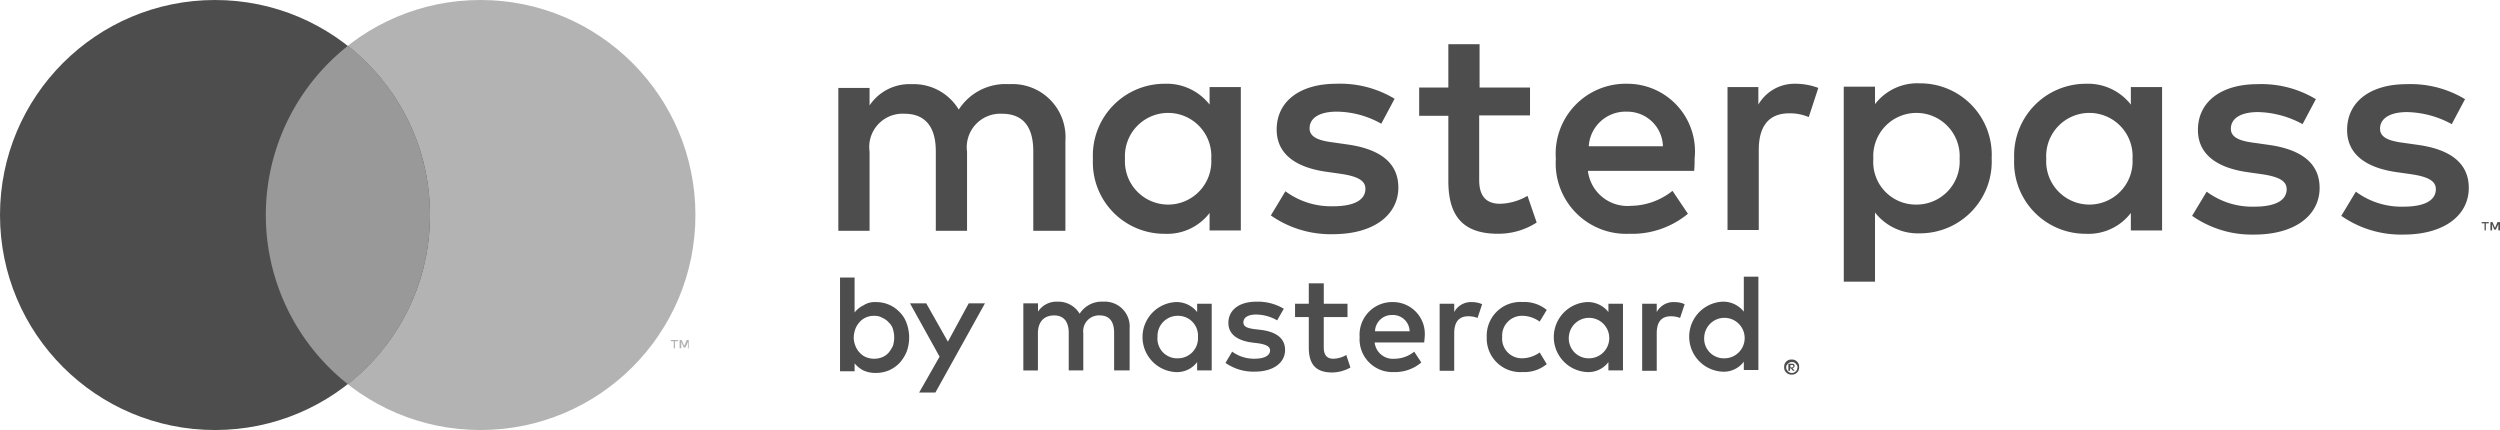 <svg xmlns="http://www.w3.org/2000/svg" width="94.018" height="16.171" viewBox="0 0 94.018 16.171"><defs><style>.a{fill:#4d4d4d;}.b{fill:#b3b3b3;}.c{fill:#999;}</style></defs><title>masterpass</title><path class="a" d="M40.067,8.665v-3.369A1.995,1.995,0,0,0,37.952,3.165a2.089,2.089,0,0,0-1.896.956,1.978,1.978,0,0,0-1.771-.956,1.809,1.809,0,0,0-1.583.799V3.306H31.527V8.681h1.175V5.704a1.252,1.252,0,0,1,1.316-1.426c.783,0,1.175.501,1.175,1.41V8.681h1.175V5.704a1.26,1.26,0,0,1,1.316-1.426c.799,0,1.175.501,1.175,1.41V8.681h1.207ZM57.555,3.291h-1.912V1.661H54.468V3.291H53.371V4.356H54.468V6.801c0,1.254.486,1.99,1.865,1.99a2.654,2.654,0,0,0,1.457-.423l-.345-1.003a2.137,2.137,0,0,1-1.034.298c-.58,0-.783-.36-.783-.893V4.341h1.912V3.291Zm9.982-.141a1.57,1.57,0,0,0-1.41.783V3.275H64.967V8.65h1.175V5.641c0-.893.376-1.379,1.144-1.379a1.806,1.806,0,0,1,.736.141l.36-1.097a2.497,2.497,0,0,0-.846-.157Zm-15.09.564a3.968,3.968,0,0,0-2.194-.564c-1.363,0-2.241.658-2.241,1.724,0,.877.658,1.41,1.849,1.583l.548.078c.642.094.94.251.94.564,0,.423-.423.658-1.222.658a2.879,2.879,0,0,1-1.786-.564l-.548.909a3.922,3.922,0,0,0,2.335.705c1.551,0,2.46-.736,2.46-1.755,0-.94-.705-1.442-1.88-1.614L50.159,5.359c-.501-.063-.909-.172-.909-.533,0-.392.376-.627,1.019-.627a3.458,3.458,0,0,1,1.677.454Zm8.744-.564a2.631,2.631,0,0,0-2.68,2.821,2.649,2.649,0,0,0,2.758,2.821A3.294,3.294,0,0,0,63.478,8.039l-.58-.862a2.561,2.561,0,0,1-1.567.564,1.498,1.498,0,0,1-1.614-1.316H63.713a4.254,4.254,0,0,0,.016-.454,2.543,2.543,0,0,0-2.538-2.821Zm-.016,1.05A1.337,1.337,0,0,1,62.538,5.5H59.749a1.386,1.386,0,0,1,1.426-1.301ZM46.664,5.97V3.275H45.489V3.933a2.043,2.043,0,0,0-1.692-.783,2.697,2.697,0,0,0-2.695,2.821,2.687,2.687,0,0,0,2.695,2.821,2.002,2.002,0,0,0,1.692-.783v.658h1.175Zm-4.356,0a1.625,1.625,0,1,1,3.244,0,1.625,1.625,0,1,1-3.244,0Zm39.002,0V3.275H80.135V3.933a2.043,2.043,0,0,0-1.692-.783,2.697,2.697,0,0,0-2.695,2.821,2.687,2.687,0,0,0,2.695,2.821,2.002,2.002,0,0,0,1.692-.783v.658h1.175V5.97Zm-4.356,0a1.625,1.625,0,1,1,3.244,0,1.625,1.625,0,1,1-3.244,0Zm-7.615,0v4.623h1.175V7.992A2.043,2.043,0,0,0,72.206,8.775a2.697,2.697,0,0,0,2.695-2.821A2.687,2.687,0,0,0,72.206,3.134a2.002,2.002,0,0,0-1.692.783V3.259H69.338V5.97Zm4.356,0A1.622,1.622,0,0,1,72.065,7.694a1.602,1.602,0,0,1-1.614-1.724,1.625,1.625,0,1,1,3.244,0Zm13.398-2.241a3.968,3.968,0,0,0-2.194-.564c-1.363,0-2.241.658-2.241,1.724,0,.877.658,1.41,1.849,1.583l.548.078c.642.094.94.251.94.564,0,.423-.423.658-1.222.658a2.879,2.879,0,0,1-1.786-.564l-.548.909a3.922,3.922,0,0,0,2.335.705c1.551,0,2.46-.736,2.46-1.755,0-.94-.705-1.442-1.88-1.614l-.548-.078c-.501-.063-.909-.172-.909-.533,0-.392.376-.627,1.019-.627a3.64,3.64,0,0,1,1.677.454Zm5.61,0a3.968,3.968,0,0,0-2.194-.564c-1.363,0-2.241.658-2.241,1.724,0,.877.658,1.41,1.849,1.583l.548.078c.642.094.94.251.94.564,0,.423-.423.658-1.222.658a2.879,2.879,0,0,1-1.786-.564l-.548.909a3.922,3.922,0,0,0,2.335.705c1.551,0,2.46-.736,2.46-1.755,0-.94-.705-1.442-1.88-1.614l-.548-.078c-.501-.063-.909-.172-.909-.533,0-.392.376-.627,1.019-.627a3.64,3.64,0,0,1,1.677.454Zm-50.221,10.201V12.348a.934.934,0,0,0-.987-1.003.985.985,0,0,0-.893.454.929.929,0,0,0-.83-.454.828.828,0,0,0-.736.376v-.313H38.485v2.523h.548v-1.395c0-.439.235-.674.611-.674.36,0,.548.235.548.658v1.41h.548v-1.395a.595.595,0,0,1,.611-.674c.376,0,.548.235.548.658v1.41h.58Zm8.195-2.507h-.893V10.655h-.564v.768h-.517v.501h.517v1.144c0,.58.219.94.877.94a1.413,1.413,0,0,0,.689-.188l-.157-.47a1.005,1.005,0,0,1-.486.141c-.266,0-.36-.172-.36-.423V11.925h.893v-.501Zm4.67-.063a.715.715,0,0,0-.658.376v-.313h-.548V13.946h.548V12.536c0-.423.172-.642.533-.642a.948.948,0,0,1,.345.063l.172-.517a.92.92,0,0,0-.392-.078Zm-7.067.251a1.911,1.911,0,0,0-1.034-.266c-.642,0-1.05.313-1.05.799,0,.407.313.658.878.736l.251.031c.298.047.439.125.439.266,0,.188-.204.313-.58.313a1.392,1.392,0,0,1-.846-.266l-.251.423a1.82,1.82,0,0,0,1.097.329c.721,0,1.144-.345,1.144-.815,0-.439-.329-.674-.878-.752l-.266-.031c-.235-.031-.423-.078-.423-.251,0-.188.172-.298.486-.298a1.61,1.61,0,0,1,.783.219Zm14.683-.251a.715.715,0,0,0-.658.376v-.313h-.548V13.946h.548V12.536c0-.423.172-.642.533-.642a.948.948,0,0,1,.345.063l.172-.517a.877.877,0,0,0-.392-.078Zm-7.051,1.316a1.267,1.267,0,0,0,1.348,1.316,1.327,1.327,0,0,0,.909-.298l-.266-.439a1.143,1.143,0,0,1-.658.219.737.737,0,0,1-.752-.799.746.746,0,0,1,.752-.799,1.143,1.143,0,0,1,.658.219l.266-.439a1.327,1.327,0,0,0-.909-.298,1.267,1.267,0,0,0-1.348,1.316Zm5.124,0V11.423h-.548v.313a.982.982,0,0,0-.799-.376,1.318,1.318,0,0,0,0,2.633.94.94,0,0,0,.799-.376v.313h.548Zm-2.037,0a.761.761,0,1,1,.768.799.748.748,0,0,1-.768-.799Zm-6.613-1.316a1.227,1.227,0,0,0-1.254,1.316,1.234,1.234,0,0,0,1.285,1.316,1.519,1.519,0,0,0,1.034-.36l-.266-.407a1.181,1.181,0,0,1-.736.266.688.688,0,0,1-.752-.611h1.865c0-.063.016-.141.016-.204a1.197,1.197,0,0,0-1.191-1.316Zm-.016.486a.627.627,0,0,1,.642.611H51.71a.633.633,0,0,1,.658-.611Zm13.758.83V10.405h-.548v1.316a.982.982,0,0,0-.799-.376,1.318,1.318,0,0,0,0,2.633.94.94,0,0,0,.799-.376v.313h.548Zm-2.037,0a.761.761,0,1,1,.768.799.74.74,0,0,1-.768-.799Zm-18.522,0V11.423h-.548v.313a.982.982,0,0,0-.799-.376,1.318,1.318,0,0,0,0,2.633.94.94,0,0,0,.799-.376v.313h.548Zm-2.037,0a.757.757,0,0,1,.768-.799.745.745,0,0,1,.752.799.754.754,0,0,1-.752.799A.74.74,0,0,1,43.53,12.677ZM32.938,11.361a1.221,1.221,0,0,1,.486.094,1.192,1.192,0,0,1,.407.282,1.082,1.082,0,0,1,.266.423,1.556,1.556,0,0,1,0,1.066,1.486,1.486,0,0,1-.266.423,1.263,1.263,0,0,1-.407.282,1.277,1.277,0,0,1-.486.094,1.094,1.094,0,0,1-.47-.094,1.073,1.073,0,0,1-.329-.266v.298h-.548V10.436h.548v1.316a.916.916,0,0,1,.329-.266A.755.755,0,0,1,32.938,11.361Zm-.063.517a.702.702,0,0,0-.313.063.655.655,0,0,0-.235.172.842.842,0,0,0-.157.251,1.013,1.013,0,0,0-.063.313.818.818,0,0,0,.063.329.682.682,0,0,0,.157.251.655.655,0,0,0,.235.172.815.815,0,0,0,.627,0,.654.654,0,0,0,.235-.172,1.353,1.353,0,0,0,.157-.251,1.068,1.068,0,0,0,0-.627.526.526,0,0,0-.157-.251.654.654,0,0,0-.235-.172A.551.551,0,0,0,32.875,11.878Zm2.303,2.883h-.611l.768-1.348-1.113-2.006h.611l.815,1.442.783-1.442h.611Z"/><circle class="b" cx="18.067" cy="8.086" r="8.086"/><circle class="a" cx="8.086" cy="8.086" r="8.086"/><path class="c" d="M16.171,8.086a8.084,8.084,0,0,0-3.087-6.362,8.099,8.099,0,0,0,0,12.724A8.084,8.084,0,0,0,16.171,8.086Z"/><path class="a" d="M67.646,13.695a.288.288,0,0,0-.157-.157.267.267,0,0,0-.11-.016.232.232,0,0,0-.11.016.288.288,0,0,0-.157.157.392.392,0,0,0,0,.219.288.288,0,0,0,.157.157.267.267,0,0,0,.11.016.232.232,0,0,0,.11-.016.288.288,0,0,0,.157-.157.392.392,0,0,0,0-.219Zm-.063.204a.216.216,0,0,1-.047.063c-.016.016-.047.031-.063.047a.17.17,0,0,1-.078.016.199.199,0,0,1-.094-.016.216.216,0,0,1-.063-.047c-.016-.016-.031-.047-.047-.063a.17.17,0,0,1-.016-.078c0-.016,0-.063.016-.078a.216.216,0,0,1,.047-.063c.016-.016.047-.031.063-.047a.199.199,0,0,1,.094-.016.117.117,0,0,1,.078.016.216.216,0,0,1,.063.047c.016.016.031.047.047.063a.17.17,0,0,1,.016.078A.679.679,0,0,0,67.583,13.899Z"/><path class="a" d="M67.474,13.805a.058.058,0,0,0,.016-.047.081.081,0,0,0-.031-.063.117.117,0,0,0-.078-.016h-.125V13.946h.063v-.094h.031l.078.094h.063l-.078-.094A.216.216,0,0,0,67.474,13.805Zm-.141-.016v-.063h.063c.016,0,.031,0,.031.016.016,0,.016.016.016.031s0,.016-.016.031c-.016,0-.016.016-.031.016h-.063Z"/><polygon class="a" points="93.438 8.665 93.438 8.399 93.329 8.399 93.329 8.352 93.595 8.352 93.595 8.399 93.485 8.399 93.485 8.665 93.438 8.665"/><polygon class="a" points="93.956 8.665 93.956 8.43 93.862 8.634 93.799 8.634 93.721 8.43 93.721 8.665 93.658 8.665 93.658 8.352 93.736 8.352 93.83 8.571 93.924 8.352 94.018 8.352 94.018 8.665 93.956 8.665"/><path class="b" d="M25.385,13.1v-.266h.11v-.047h-.266v.047h.11v.266Zm.517,0v-.313h-.078l-.094.219-.094-.219h-.078v.313H25.62v-.235l.094.204h.063l.094-.204v.235Z"/></svg>